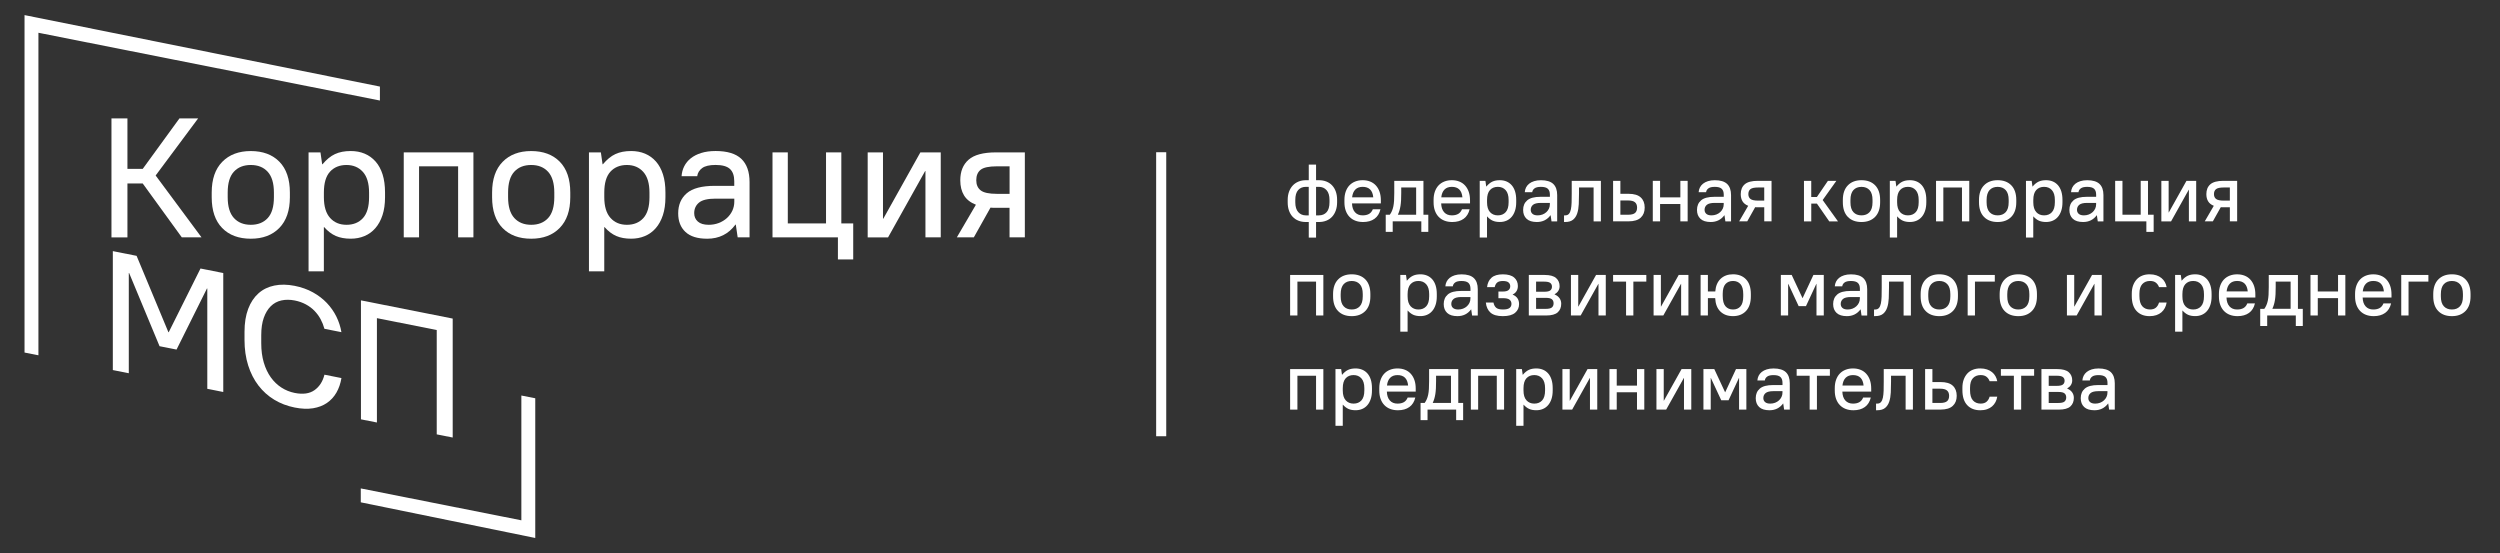<?xml version="1.0" encoding="UTF-8"?> <svg xmlns="http://www.w3.org/2000/svg" id="_лой_2" viewBox="0 0 1121 248"><rect x="0" y="0" width="1121" height="248" fill="#333333" stroke="none"/> <defs> <style>.cls-1{fill:#fff;}.cls-2{fill:none;}</style> </defs> <g id="_лой_1-2"> <g> <g> <g> <polygon class="cls-1" points="170.35 38.82 11 6.77 11 158.08 17.23 159.31 17.23 14.69 170.35 45.08 170.35 38.82"></polygon> <polygon class="cls-1" points="233.78 177.35 233.78 233.31 161.77 219.01 161.77 225.24 240.01 241.23 240.01 178.58 233.78 177.35"></polygon> <rect class="cls-1" x="518.42" y="68.26" width="4.52" height="127.35"></rect> </g> <g> <path class="cls-1" d="M49.98,53.09h7.16v22.63h6.86l16.46-22.63h8.38l-19.05,25.6,20.57,27.74h-8.84l-17.52-24.15h-6.86v24.16h-7.16V53.09Z"></path> <path class="cls-1" d="M112.46,107.04c-5.44,0-9.72-1.6-12.84-4.8-3.12-3.2-4.69-7.8-4.69-13.79v-2.13c0-5.94,1.57-10.53,4.72-13.75s7.42-4.84,12.8-4.84,9.72,1.6,12.84,4.8c3.12,3.2,4.69,7.8,4.69,13.79v2.13c0,5.94-1.58,10.53-4.72,13.75-3.15,3.23-7.41,4.84-12.8,4.84Zm0-6.24c3.2,0,5.73-1,7.58-3.01s2.78-5.12,2.78-9.33v-2.13c0-4.16-.93-7.26-2.78-9.3-1.85-2.03-4.38-3.05-7.58-3.05s-5.73,1-7.58,3.01c-1.86,2.01-2.78,5.12-2.78,9.33v2.13c0,4.17,.93,7.27,2.78,9.3,1.85,2.03,4.38,3.05,7.58,3.05Z"></path> <path class="cls-1" d="M138.37,68.33h5.33l.76,5.33h.15c1.78-2.13,3.64-3.66,5.6-4.57s4.3-1.37,7.05-1.37c2.29,0,4.37,.39,6.25,1.18s3.5,1.96,4.88,3.51c1.37,1.55,2.43,3.48,3.16,5.79,.73,2.31,1.1,5.02,1.1,8.11v2.13c0,3.05-.38,5.73-1.14,8.04s-1.83,4.26-3.2,5.83c-1.37,1.58-3,2.76-4.88,3.54-1.88,.79-3.94,1.18-6.17,1.18-2.59,0-4.81-.41-6.67-1.22s-3.59-2.13-5.22-3.96h-.15v19.81h-6.86v-53.33h0Zm16.99,32.47c3.1,0,5.56-1,7.39-3.01s2.74-5.12,2.74-9.33v-2.13c0-4.11-.93-7.2-2.78-9.26-1.86-2.06-4.31-3.09-7.35-3.09s-5.56,1-7.39,3.01-2.74,5.12-2.74,9.33v2.13c0,4.11,.93,7.2,2.78,9.26,1.85,2.06,4.3,3.09,7.35,3.09Z"></path> <path class="cls-1" d="M181.04,68.33h31.24v38.1h-6.86v-31.85h-17.52v31.85h-6.86v-38.1Z"></path> <path class="cls-1" d="M238.19,107.04c-5.44,0-9.72-1.6-12.84-4.8-3.12-3.2-4.69-7.8-4.69-13.79v-2.13c0-5.94,1.57-10.53,4.72-13.75s7.42-4.84,12.8-4.84,9.71,1.6,12.84,4.8c3.12,3.2,4.69,7.8,4.69,13.79v2.13c0,5.94-1.58,10.53-4.73,13.75-3.14,3.23-7.4,4.84-12.79,4.84Zm0-6.24c3.2,0,5.73-1,7.58-3.01s2.78-5.12,2.78-9.33v-2.13c0-4.16-.93-7.26-2.78-9.3-1.86-2.03-4.38-3.05-7.58-3.05s-5.73,1-7.58,3.01-2.78,5.12-2.78,9.33v2.13c0,4.17,.93,7.27,2.78,9.3s4.38,3.05,7.58,3.05Z"></path> <path class="cls-1" d="M264.1,68.33h5.33l.76,5.33h.15c1.78-2.13,3.64-3.66,5.6-4.57s4.31-1.37,7.05-1.37c2.29,0,4.37,.39,6.25,1.18s3.51,1.96,4.88,3.51c1.37,1.55,2.42,3.48,3.16,5.79s1.1,5.02,1.1,8.11v2.13c0,3.05-.38,5.73-1.14,8.04s-1.83,4.26-3.2,5.83c-1.37,1.58-3,2.76-4.88,3.54-1.88,.79-3.94,1.18-6.17,1.18-2.59,0-4.81-.41-6.67-1.22-1.85-.81-3.59-2.13-5.22-3.96h-.15v19.81h-6.86v-53.33h.01Zm16.99,32.47c3.1,0,5.56-1,7.39-3.01,1.83-2.01,2.74-5.12,2.74-9.33v-2.13c0-4.11-.93-7.2-2.78-9.26-1.85-2.06-4.31-3.09-7.35-3.09s-5.56,1-7.39,3.01c-1.83,2.01-2.74,5.12-2.74,9.33v2.13c0,4.11,.93,7.2,2.78,9.26,1.85,2.06,4.3,3.09,7.35,3.09Z"></path> <path class="cls-1" d="M317.06,107.04c-4.32,0-7.56-1.02-9.72-3.05-2.16-2.03-3.24-4.8-3.24-8.31,0-3.81,1.28-6.82,3.85-9.03,2.56-2.21,6.74-3.32,12.53-3.32h8.76v-2.06c0-2.49-.65-4.33-1.94-5.52-1.3-1.19-3.44-1.79-6.44-1.79-2.74,0-4.75,.47-6.02,1.41s-2.01,2.15-2.21,3.62h-7.01c.1-1.57,.49-3.05,1.18-4.42,.69-1.37,1.66-2.56,2.93-3.58,1.27-1.02,2.83-1.82,4.69-2.4,1.85-.58,4-.88,6.44-.88,5.23,0,9.08,1.17,11.54,3.5,2.46,2.34,3.7,5.82,3.7,10.44v24.76h-5.33l-.84-5.71h-.15c-3.1,4.24-7.34,6.34-12.72,6.34Zm.76-6.24c1.57,0,3.06-.27,4.46-.8,1.4-.54,2.62-1.28,3.66-2.22,1.04-.95,1.85-2.05,2.44-3.3,.58-1.25,.88-2.6,.88-4.03v-1.38h-8.38c-3.56,0-6.05,.6-7.47,1.8-1.42,1.2-2.13,2.77-2.13,4.72,0,1.53,.54,2.79,1.64,3.76,1.08,.96,2.71,1.45,4.9,1.45Z"></path> <path class="cls-1" d="M375.73,106.43h-29.34v-38.1h6.86v31.85h17.14v-31.85h6.86v31.85h5.33v16.15h-6.86v-9.9h.01Z"></path> <path class="cls-1" d="M389.07,68.33h6.86v29.72h.15l16.61-29.72h9.14v38.1h-6.86v-29.71h-.15l-16.61,29.72h-9.14v-38.11Z"></path> <path class="cls-1" d="M437.6,91.8c-2.44-.96-4.22-2.36-5.33-4.19-1.12-1.83-1.68-4.09-1.68-6.78,0-3.96,1.24-7.04,3.73-9.22,2.49-2.18,6.58-3.28,12.27-3.28h12.95v38.1h-6.86v-13.25h-7.32c-.41,0-.81-.03-1.22-.08l-7.47,13.33h-7.62l8.55-14.63Zm.16-10.97c0,1.98,.66,3.49,1.98,4.53s3.73,1.56,7.24,1.56h5.72v-12.34h-5.72c-3.56,0-5.98,.52-7.28,1.56-1.3,1.05-1.94,2.61-1.94,4.69Z"></path> </g> <g> <path class="cls-1" d="M50.58,112.6l10.67,2.12,14.25,34.22,.15,.03,14.25-28.57,10.21,2.03v53.34l-7.16-1.42v-44.96l-.15-.03-13.64,27.39-7.62-1.51-13.64-32.81-.15-.03v44.96l-7.16-1.42v-53.34h0Z"></path> <path class="cls-1" d="M132.12,182.73c-3.35-.67-6.4-1.83-9.14-3.49s-5.1-3.78-7.09-6.36c-1.98-2.58-3.52-5.59-4.61-9.03-1.09-3.44-1.64-7.25-1.64-11.41v-3.66c0-3.96,.55-7.38,1.64-10.27,1.09-2.88,2.63-5.2,4.61-6.97,1.98-1.77,4.36-2.93,7.13-3.5s5.8-.52,9.11,.13c3.05,.61,5.78,1.58,8.19,2.92,2.41,1.34,4.5,2.94,6.25,4.78,1.75,1.85,3.17,3.88,4.27,6.11,1.09,2.22,1.84,4.54,2.25,6.96l-7.62-1.51c-.41-1.5-.98-2.94-1.71-4.3-.74-1.37-1.65-2.61-2.74-3.74-1.09-1.13-2.39-2.1-3.89-2.91-1.5-.8-3.16-1.39-4.99-1.75-2.13-.42-4.13-.42-5.98-.01-1.86,.42-3.44,1.29-4.76,2.6s-2.36,3.04-3.12,5.17c-.76,2.14-1.14,4.73-1.14,7.77v3.66c0,3.2,.38,6.08,1.14,8.65,.76,2.57,1.82,4.78,3.16,6.65,1.35,1.87,2.93,3.39,4.76,4.57,1.83,1.18,3.81,1.97,5.94,2.4,3.71,.74,6.67,.32,8.88-1.25,2.21-1.57,3.7-3.88,4.46-6.93l7.62,1.51c-.41,2.46-1.16,4.64-2.25,6.53s-2.51,3.44-4.27,4.64c-1.75,1.2-3.84,1.99-6.25,2.38-2.43,.38-5.16,.27-8.21-.34Z"></path> <path class="cls-1" d="M161.84,134.68l41.15,8.17v53.34l-7.16-1.42v-46.79l-26.82-5.32v46.79l-7.16-1.42v-53.35h0Z"></path> </g> <g> <path class="cls-1" d="M586.84,99.55h-1.27c-1.24,0-2.36-.2-3.36-.6-1.01-.4-1.87-.98-2.58-1.74-.72-.76-1.27-1.69-1.65-2.78-.39-1.09-.58-2.34-.58-3.74v-1.02c0-1.38,.2-2.62,.6-3.71,.4-1.09,.96-2.02,1.67-2.78,.71-.76,1.58-1.35,2.58-1.76,1.01-.41,2.11-.62,3.33-.62h1.27v-6.98h3.27v6.98h1.27c1.24,0,2.36,.2,3.36,.6,1.01,.4,1.87,.98,2.58,1.74,.71,.76,1.27,1.69,1.65,2.78,.39,1.09,.58,2.34,.58,3.74v1.02c0,1.38-.2,2.62-.6,3.73-.4,1.1-.96,2.04-1.67,2.8-.71,.76-1.58,1.35-2.58,1.74-1.01,.4-2.11,.6-3.32,.6h-1.27v6.98h-3.27v-6.98h-.01Zm-6.03-8.86c0,1.96,.44,3.43,1.33,4.42,.88,.98,2.03,1.47,3.43,1.47h1.27v-12.8h-1.27c-1.45,0-2.61,.48-3.47,1.44s-1.29,2.44-1.29,4.45v1.02h0Zm15.34-1.02c0-1.96-.44-3.43-1.33-4.42-.88-.98-2.03-1.47-3.43-1.47h-1.27v12.79h1.27c1.45,0,2.61-.48,3.47-1.44s1.29-2.44,1.29-4.45v-1.01h0Z"></path> <path class="cls-1" d="M611.19,99.55c-1.28,0-2.44-.2-3.47-.6-1.03-.4-1.91-.98-2.63-1.74-.73-.76-1.28-1.69-1.67-2.78-.39-1.09-.58-2.34-.58-3.74v-1.02c0-1.41,.19-2.66,.58-3.76s.94-2.03,1.65-2.78,1.57-1.33,2.58-1.73c1-.4,2.13-.6,3.36-.6s2.36,.2,3.36,.6,1.87,.99,2.58,1.77,1.27,1.73,1.65,2.84c.39,1.12,.58,2.41,.58,3.87v1.31h-12.94c.05,1.71,.49,3.03,1.33,3.97s1.98,1.41,3.43,1.41c1.16,0,2.12-.22,2.87-.65s1.32-1.13,1.71-2.09h3.42c-.44,1.88-1.33,3.31-2.67,4.27-1.34,.97-3.05,1.45-5.14,1.45Zm-.18-15.77c-1.38,0-2.47,.4-3.27,1.2-.8,.8-1.28,1.96-1.45,3.49h9.48c-.29-3.13-1.88-4.69-4.76-4.69Z"></path> <path class="cls-1" d="M621.37,96.28h1.82c.39-.53,.71-1.1,.96-1.69,.25-.59,.46-1.26,.62-2s.27-1.6,.33-2.58,.09-2.14,.09-3.47v-5.45h13.08v15.19h2.18v7.7h-3.13v-4.72h-12.83v4.72h-3.13v-7.7h0Zm13.63,0v-12.21h-6.69v2.47c0,1.19-.02,2.25-.07,3.18s-.13,1.78-.25,2.54-.28,1.47-.47,2.11c-.19,.64-.42,1.25-.69,1.84v.07h8.17Z"></path> <path class="cls-1" d="M651.17,99.55c-1.28,0-2.44-.2-3.47-.6-1.03-.4-1.91-.98-2.63-1.74-.73-.76-1.28-1.69-1.67-2.78-.39-1.09-.58-2.34-.58-3.74v-1.02c0-1.41,.19-2.66,.58-3.76s.94-2.03,1.65-2.78,1.57-1.33,2.58-1.73c1-.4,2.13-.6,3.36-.6s2.36,.2,3.36,.6c1.01,.4,1.87,.99,2.58,1.77s1.27,1.73,1.65,2.84c.39,1.12,.58,2.41,.58,3.87v1.31h-12.94c.05,1.71,.49,3.03,1.33,3.97s1.98,1.41,3.43,1.41c1.16,0,2.12-.22,2.87-.65s1.32-1.13,1.71-2.09h3.42c-.44,1.88-1.33,3.31-2.67,4.27-1.34,.97-3.06,1.45-5.14,1.45Zm-.18-15.77c-1.38,0-2.47,.4-3.27,1.2-.8,.8-1.28,1.96-1.45,3.49h9.48c-.29-3.13-1.88-4.69-4.76-4.69Z"></path> <path class="cls-1" d="M663.52,81.09h2.54l.36,2.54h.07c.85-1.02,1.74-1.74,2.67-2.18s2.05-.65,3.36-.65c1.09,0,2.08,.19,2.98,.56,.9,.38,1.67,.93,2.33,1.67,.65,.74,1.16,1.66,1.51,2.76,.35,1.1,.53,2.39,.53,3.87v1.02c0,1.45-.18,2.73-.55,3.83-.36,1.1-.87,2.03-1.53,2.78-.65,.75-1.43,1.31-2.33,1.69-.9,.38-1.88,.56-2.94,.56-1.24,0-2.3-.19-3.18-.58s-1.71-1.02-2.49-1.89h-.07v9.45h-3.27v-25.43h.01Zm8.11,15.48c1.48,0,2.65-.48,3.52-1.44s1.31-2.44,1.31-4.45v-1.01c0-1.96-.44-3.43-1.33-4.42-.88-.98-2.05-1.47-3.51-1.47s-2.65,.48-3.52,1.44-1.31,2.44-1.31,4.45v1.02c0,1.96,.44,3.43,1.33,4.42,.89,.97,2.05,1.46,3.51,1.46Z"></path> <path class="cls-1" d="M689.14,99.55c-2.06,0-3.6-.48-4.63-1.45-1.03-.97-1.54-2.29-1.54-3.96,0-1.82,.61-3.25,1.84-4.31,1.22-1.05,3.22-1.58,5.98-1.58h4.18v-.98c0-1.19-.31-2.06-.93-2.63s-1.64-.85-3.07-.85c-1.31,0-2.27,.22-2.87,.67-.61,.45-.96,1.02-1.05,1.73h-3.34c.05-.75,.24-1.45,.56-2.11,.33-.65,.79-1.22,1.4-1.71,.61-.48,1.35-.87,2.23-1.14,.88-.28,1.91-.42,3.07-.42,2.5,0,4.33,.56,5.51,1.67,1.17,1.12,1.76,2.78,1.76,4.98v11.81h-2.54l-.4-2.73h-.07c-1.5,2.01-3.52,3.01-6.09,3.01Zm.37-2.98c.75,0,1.46-.13,2.13-.38,.67-.26,1.25-.61,1.74-1.06,.5-.45,.88-.98,1.16-1.57s.42-1.24,.42-1.92v-.66h-4c-1.7,0-2.88,.29-3.56,.86s-1.02,1.32-1.02,2.25c0,.73,.26,1.33,.78,1.79,.52,.46,1.31,.69,2.35,.69Z"></path> <path class="cls-1" d="M701.32,96.57h.54c.7,0,1.25-.23,1.65-.69s.69-1.12,.87-1.98,.29-1.9,.33-3.11c.04-1.21,.05-2.57,.05-4.07v-5.63h13.08v18.17h-3.27v-15.19h-6.54v2.65c0,1.67-.04,3.28-.11,4.83s-.3,2.92-.69,4.11-1,2.13-1.84,2.83c-.84,.7-2.02,1.05-3.54,1.05h-.54v-2.97h0Z"></path> <path class="cls-1" d="M723.31,81.09h3.27v5.81h3.63c2.5,0,4.33,.54,5.51,1.64,1.18,1.09,1.76,2.6,1.76,4.54s-.59,3.42-1.78,4.52-3.02,1.65-5.49,1.65h-6.9v-18.16Zm3.27,8.8v6.4h3.45c1.48,0,2.52-.27,3.13-.8,.61-.53,.91-1.33,.91-2.4s-.31-1.84-.93-2.38-1.65-.82-3.11-.82h-3.45Z"></path> <path class="cls-1" d="M741.11,81.09h3.27v7.41h9.09v-7.41h3.27v18.17h-3.27v-7.78h-9.09v7.78h-3.27v-18.17Z"></path> <path class="cls-1" d="M767.1,99.55c-2.06,0-3.6-.48-4.63-1.45-1.03-.97-1.54-2.29-1.54-3.96,0-1.82,.61-3.25,1.84-4.31,1.22-1.05,3.22-1.58,5.98-1.58h4.18v-.98c0-1.19-.31-2.06-.93-2.63s-1.64-.85-3.07-.85c-1.31,0-2.27,.22-2.87,.67-.61,.45-.96,1.02-1.05,1.73h-3.34c.05-.75,.24-1.45,.56-2.11,.33-.65,.79-1.22,1.4-1.71,.61-.48,1.35-.87,2.23-1.14,.88-.28,1.91-.42,3.07-.42,2.5,0,4.33,.56,5.51,1.67,1.17,1.12,1.76,2.78,1.76,4.98v11.81h-2.54l-.4-2.73h-.07c-1.5,2.01-3.53,3.01-6.09,3.01Zm.36-2.98c.75,0,1.46-.13,2.13-.38,.67-.26,1.25-.61,1.74-1.06,.5-.45,.88-.98,1.16-1.57s.42-1.24,.42-1.92v-.66h-4c-1.7,0-2.88,.29-3.56,.86s-1.02,1.32-1.02,2.25c0,.73,.26,1.33,.78,1.79s1.31,.69,2.35,.69Z"></path> <path class="cls-1" d="M783.89,92.28c-1.16-.46-2.01-1.13-2.54-2-.53-.87-.8-1.95-.8-3.23,0-1.89,.59-3.36,1.78-4.4s3.14-1.56,5.85-1.56h6.18v18.17h-3.27v-6.32h-3.49c-.19,0-.39-.01-.58-.04l-3.56,6.36h-3.63l4.06-6.98Zm.07-5.23c0,.94,.31,1.67,.94,2.16,.63,.5,1.78,.75,3.45,.75h2.73v-5.89h-2.73c-1.7,0-2.85,.25-3.47,.75-.61,.49-.92,1.24-.92,2.23Z"></path> <path class="cls-1" d="M808.89,81.09h3.27v7.23h2.54l4.94-7.23h3.78l-6.14,8.61,6.87,9.56h-3.92l-5.52-7.96h-2.54v7.96h-3.27v-18.17h-.01Z"></path> <path class="cls-1" d="M834.69,99.55c-2.59,0-4.63-.76-6.12-2.29s-2.24-3.72-2.24-6.58v-1.01c0-2.83,.75-5.02,2.25-6.56s3.54-2.31,6.11-2.31,4.63,.76,6.12,2.29,2.24,3.72,2.24,6.58v1.02c0,2.83-.75,5.02-2.25,6.56-1.51,1.53-3.54,2.3-6.11,2.3Zm0-2.98c1.53,0,2.73-.48,3.62-1.44,.88-.96,1.33-2.44,1.33-4.45v-1.01c0-1.99-.44-3.47-1.33-4.43-.88-.97-2.09-1.45-3.62-1.45s-2.73,.48-3.62,1.44c-.88,.96-1.33,2.44-1.33,4.45v1.02c0,1.99,.44,3.47,1.33,4.43s2.09,1.44,3.62,1.44Z"></path> <path class="cls-1" d="M847.41,81.09h2.54l.36,2.54h.07c.85-1.02,1.74-1.74,2.67-2.18s2.05-.65,3.36-.65c1.09,0,2.08,.19,2.98,.56,.9,.38,1.67,.93,2.33,1.67,.65,.74,1.16,1.66,1.51,2.76,.35,1.1,.53,2.39,.53,3.87v1.02c0,1.45-.18,2.73-.55,3.83-.36,1.1-.87,2.03-1.53,2.78-.65,.75-1.43,1.31-2.33,1.69-.9,.38-1.88,.56-2.94,.56-1.24,0-2.3-.19-3.18-.58s-1.71-1.02-2.49-1.89h-.07v9.45h-3.27v-25.43h.01Zm8.1,15.48c1.48,0,2.65-.48,3.52-1.44s1.31-2.44,1.31-4.45v-1.01c0-1.96-.44-3.43-1.33-4.42-.88-.98-2.05-1.47-3.51-1.47s-2.65,.48-3.52,1.44-1.31,2.44-1.31,4.45v1.02c0,1.96,.44,3.43,1.33,4.42,.89,.97,2.06,1.46,3.51,1.46Z"></path> <path class="cls-1" d="M868.12,81.09h14.9v18.17h-3.27v-15.19h-8.36v15.19h-3.27v-18.17Z"></path> <path class="cls-1" d="M895.74,99.55c-2.59,0-4.63-.76-6.12-2.29s-2.24-3.72-2.24-6.58v-1.01c0-2.83,.75-5.02,2.25-6.56s3.54-2.31,6.11-2.31,4.63,.76,6.12,2.29,2.24,3.72,2.24,6.58v1.02c0,2.83-.75,5.02-2.25,6.56-1.5,1.53-3.54,2.3-6.11,2.3Zm0-2.98c1.53,0,2.73-.48,3.62-1.44,.88-.96,1.33-2.44,1.33-4.45v-1.01c0-1.99-.44-3.47-1.33-4.43-.88-.97-2.09-1.45-3.62-1.45s-2.73,.48-3.62,1.44c-.88,.96-1.33,2.44-1.33,4.45v1.02c0,1.99,.44,3.47,1.33,4.43s2.1,1.44,3.62,1.44Z"></path> <path class="cls-1" d="M908.46,81.09h2.54l.36,2.54h.07c.85-1.02,1.74-1.74,2.67-2.18s2.05-.65,3.36-.65c1.09,0,2.08,.19,2.98,.56s1.67,.93,2.33,1.67c.65,.74,1.16,1.66,1.51,2.76,.35,1.1,.53,2.39,.53,3.87v1.02c0,1.45-.18,2.73-.55,3.83-.36,1.1-.87,2.03-1.53,2.78-.65,.75-1.43,1.31-2.33,1.69-.9,.38-1.88,.56-2.94,.56-1.24,0-2.3-.19-3.18-.58s-1.71-1.02-2.49-1.89h-.07v9.45h-3.27v-25.43h.01Zm8.11,15.48c1.48,0,2.65-.48,3.52-1.44s1.31-2.44,1.31-4.45v-1.01c0-1.96-.44-3.43-1.33-4.42-.88-.98-2.05-1.47-3.51-1.47s-2.65,.48-3.52,1.44-1.31,2.44-1.31,4.45v1.02c0,1.96,.44,3.43,1.33,4.42,.88,.97,2.05,1.46,3.51,1.46Z"></path> <path class="cls-1" d="M934.08,99.55c-2.06,0-3.6-.48-4.63-1.45-1.03-.97-1.54-2.29-1.54-3.96,0-1.82,.61-3.25,1.84-4.31,1.22-1.05,3.22-1.58,5.98-1.58h4.18v-.98c0-1.19-.31-2.06-.93-2.63s-1.64-.85-3.07-.85c-1.31,0-2.27,.22-2.87,.67-.61,.45-.96,1.02-1.05,1.73h-3.34c.05-.75,.24-1.45,.56-2.11,.33-.65,.79-1.22,1.4-1.71,.61-.48,1.35-.87,2.23-1.14,.88-.28,1.91-.42,3.07-.42,2.5,0,4.33,.56,5.51,1.67,1.17,1.12,1.76,2.78,1.76,4.98v11.81h-2.54l-.4-2.73h-.07c-1.5,2.01-3.52,3.01-6.09,3.01Zm.37-2.98c.75,0,1.46-.13,2.13-.38,.67-.26,1.25-.61,1.74-1.06,.5-.45,.89-.98,1.16-1.57,.28-.6,.42-1.24,.42-1.92v-.66h-4c-1.7,0-2.88,.29-3.56,.86s-1.02,1.32-1.02,2.25c0,.73,.26,1.33,.78,1.79,.52,.46,1.31,.69,2.35,.69Z"></path> <path class="cls-1" d="M962.43,99.26h-13.99v-18.17h3.27v15.19h8.18v-15.19h3.27v15.19h2.54v7.7h-3.27v-4.72Z"></path> <path class="cls-1" d="M969.15,81.09h3.27v14.17h.07l7.92-14.17h4.36v18.17h-3.27v-14.17h-.07l-7.92,14.17h-4.36v-18.17Z"></path> <path class="cls-1" d="M992.67,92.28c-1.16-.46-2.01-1.13-2.54-2-.53-.87-.8-1.95-.8-3.23,0-1.89,.59-3.36,1.78-4.4s3.14-1.56,5.85-1.56h6.18v18.17h-3.27v-6.32h-3.49c-.19,0-.39-.01-.58-.04l-3.56,6.36h-3.63l4.06-6.98Zm.07-5.23c0,.94,.31,1.67,.94,2.16,.63,.5,1.78,.75,3.45,.75h2.73v-5.89h-2.73c-1.7,0-2.85,.25-3.47,.75-.61,.49-.92,1.24-.92,2.23Z"></path> <path class="cls-1" d="M578.49,123.29h14.9v18.17h-3.27v-15.19h-8.36v15.19h-3.27v-18.17Z"></path> <path class="cls-1" d="M606.11,141.76c-2.59,0-4.63-.76-6.12-2.29s-2.24-3.72-2.24-6.58v-1.02c0-2.83,.75-5.02,2.25-6.56s3.54-2.31,6.11-2.31,4.63,.76,6.12,2.29,2.24,3.72,2.24,6.58v1.02c0,2.83-.75,5.02-2.25,6.56-1.51,1.54-3.55,2.31-6.11,2.31Zm0-2.98c1.53,0,2.73-.48,3.62-1.44,.88-.96,1.33-2.44,1.33-4.45v-1.02c0-1.99-.44-3.47-1.33-4.43-.88-.97-2.09-1.45-3.62-1.45s-2.73,.48-3.62,1.44c-.88,.96-1.33,2.44-1.33,4.45v1.02c0,1.99,.44,3.47,1.33,4.43,.88,.96,2.09,1.45,3.62,1.45Z"></path> <path class="cls-1" d="M627.91,123.29h2.54l.36,2.54h.07c.85-1.02,1.74-1.74,2.67-2.18s2.05-.65,3.36-.65c1.09,0,2.08,.19,2.98,.56,.9,.38,1.67,.93,2.33,1.67,.65,.74,1.16,1.66,1.51,2.76,.35,1.1,.53,2.39,.53,3.87v1.02c0,1.45-.18,2.73-.55,3.83-.36,1.1-.87,2.03-1.53,2.78-.65,.75-1.43,1.31-2.33,1.69s-1.88,.56-2.94,.56c-1.24,0-2.3-.19-3.18-.58s-1.71-1.02-2.49-1.89h-.07v9.45h-3.27v-25.43h.01Zm8.1,15.49c1.48,0,2.65-.48,3.52-1.44s1.31-2.44,1.31-4.45v-1.02c0-1.96-.44-3.43-1.33-4.42-.88-.98-2.05-1.47-3.51-1.47s-2.65,.48-3.52,1.44-1.31,2.44-1.31,4.45v1.02c0,1.96,.44,3.43,1.33,4.42,.89,.97,2.06,1.47,3.51,1.47Z"></path> <path class="cls-1" d="M653.53,141.76c-2.06,0-3.6-.48-4.63-1.45s-1.54-2.29-1.54-3.96c0-1.82,.61-3.25,1.84-4.31,1.22-1.05,3.22-1.58,5.98-1.58h4.18v-.98c0-1.19-.31-2.06-.93-2.63s-1.64-.85-3.07-.85c-1.31,0-2.27,.22-2.87,.67-.61,.45-.96,1.02-1.05,1.73h-3.34c.05-.75,.24-1.45,.56-2.11,.33-.65,.79-1.22,1.4-1.71,.61-.48,1.35-.87,2.23-1.14,.88-.28,1.91-.42,3.07-.42,2.5,0,4.33,.56,5.51,1.67,1.17,1.12,1.76,2.78,1.76,4.98v11.81h-2.54l-.4-2.73h-.07c-1.5,2-3.52,3.01-6.09,3.01Zm.36-2.98c.75,0,1.46-.13,2.13-.38,.67-.26,1.25-.61,1.74-1.06s.88-.98,1.16-1.57c.28-.6,.42-1.24,.42-1.92v-.66h-4c-1.7,0-2.88,.29-3.56,.86s-1.02,1.32-1.02,2.25c0,.73,.26,1.33,.78,1.79,.53,.45,1.31,.69,2.35,.69Z"></path> <path class="cls-1" d="M673.88,141.76c-2.52,0-4.37-.53-5.56-1.6s-1.88-2.57-2.07-4.51h3.42c.19,1.02,.59,1.79,1.2,2.33,.61,.53,1.61,.8,3.02,.8s2.43-.23,3-.69,.85-1.08,.85-1.85-.29-1.39-.85-1.85c-.57-.46-1.57-.69-3-.69h-2v-2.98h2c1.19,0,2.03-.22,2.54-.65,.51-.44,.76-1.01,.76-1.71s-.25-1.27-.76-1.71-1.36-.65-2.54-.65-2.05,.24-2.58,.71-.9,1.16-1.09,2.05h-3.42c.19-1.79,.85-3.2,1.98-4.22,1.13-1.02,2.83-1.53,5.11-1.53s3.97,.49,5.07,1.45,1.65,2.22,1.65,3.74c0,1.82-.78,3.1-2.33,3.85v.07c1.91,.78,2.87,2.19,2.87,4.25,0,1.58-.59,2.87-1.76,3.87-1.18,1.01-3.01,1.52-5.51,1.52Z"></path> <path class="cls-1" d="M685.51,123.29h7.09c2.37,0,4.09,.46,5.14,1.38s1.58,2.14,1.58,3.66c0,.78-.19,1.47-.58,2.09-.39,.62-.95,1.13-1.67,1.54v.07c.95,.39,1.68,.94,2.2,1.66s.78,1.55,.78,2.49c0,1.65-.53,2.94-1.58,3.88-1.05,.93-2.77,1.4-5.14,1.4h-7.81v-18.17h-.01Zm10.39,5.24c0-.7-.25-1.25-.75-1.65s-1.41-.6-2.74-.6h-3.63v4.54h3.63c1.33,0,2.25-.2,2.74-.6,.5-.4,.75-.97,.75-1.69Zm.73,7.47c0-.78-.25-1.39-.76-1.81-.51-.43-1.42-.64-2.73-.64h-4.36v4.94h4.36c1.31,0,2.22-.21,2.73-.64,.51-.43,.76-1.05,.76-1.85Z"></path> <path class="cls-1" d="M704.41,123.29h3.27v14.17h.07l7.92-14.17h4.36v18.17h-3.27v-14.17h-.07l-7.92,14.17h-4.36v-18.17Z"></path> <path class="cls-1" d="M729.12,126.27h-5.81v-2.98h14.9v2.98h-5.81v15.19h-3.27v-15.19h-.01Z"></path> <path class="cls-1" d="M741.47,123.29h3.27v14.17h.07l7.92-14.17h4.36v18.17h-3.27v-14.17h-.07l-7.92,14.17h-4.36v-18.17Z"></path> <path class="cls-1" d="M762.55,123.29h3.27v7.41h3.31c.19-2.47,1-4.37,2.42-5.71,1.42-1.33,3.27-2,5.54-2,2.45,0,4.39,.76,5.83,2.27,1.44,1.51,2.16,3.71,2.16,6.6v1.02c0,2.86-.73,5.05-2.18,6.58s-3.39,2.29-5.81,2.29-4.24-.69-5.67-2.07-2.2-3.38-2.33-6h-3.27v7.78h-3.27v-18.17h0Zm14.54,15.49c1.41,0,2.52-.47,3.34-1.4s1.24-2.43,1.24-4.49v-1.02c0-2.06-.42-3.56-1.25-4.49-.84-.93-1.94-1.4-3.33-1.4s-2.56,.46-3.38,1.38-1.24,2.36-1.24,4.33v1.02c0,2.13,.42,3.68,1.25,4.63,.84,.96,1.96,1.44,3.37,1.44Z"></path> <path class="cls-1" d="M798.53,123.29h4.87l4.83,10.36h.07l4.83-10.36h4.65v18.17h-3.27v-14.17h-.07l-4.65,9.99h-3.27l-4.65-9.99h-.07v14.17h-3.27v-18.17h0Z"></path> <path class="cls-1" d="M828.15,141.76c-2.06,0-3.6-.48-4.63-1.45s-1.54-2.29-1.54-3.96c0-1.82,.61-3.25,1.84-4.31,1.22-1.05,3.22-1.58,5.98-1.58h4.18v-.98c0-1.19-.31-2.06-.93-2.63s-1.64-.85-3.07-.85c-1.31,0-2.27,.22-2.87,.67-.61,.45-.96,1.02-1.05,1.73h-3.34c.05-.75,.24-1.45,.56-2.11,.33-.65,.79-1.22,1.4-1.71,.61-.48,1.35-.87,2.23-1.14,.88-.28,1.91-.42,3.07-.42,2.5,0,4.33,.56,5.51,1.67,1.17,1.12,1.76,2.78,1.76,4.98v11.81h-2.54l-.4-2.73h-.07c-1.5,2-3.53,3.01-6.09,3.01Zm.36-2.98c.75,0,1.46-.13,2.13-.38,.67-.26,1.25-.61,1.74-1.06,.5-.45,.88-.98,1.16-1.57,.28-.6,.42-1.24,.42-1.92v-.66h-4c-1.7,0-2.88,.29-3.56,.86s-1.02,1.32-1.02,2.25c0,.73,.26,1.33,.78,1.79s1.31,.69,2.35,.69Z"></path> <path class="cls-1" d="M840.32,138.78h.54c.7,0,1.25-.23,1.65-.69s.69-1.12,.87-1.98,.29-1.9,.33-3.11c.04-1.21,.05-2.57,.05-4.07v-5.63h13.08v18.17h-3.27v-15.2h-6.54v2.65c0,1.67-.04,3.28-.11,4.83-.07,1.55-.3,2.92-.69,4.11-.39,1.19-1,2.13-1.84,2.83s-2.02,1.05-3.54,1.05h-.54v-2.96h0Z"></path> <path class="cls-1" d="M869.58,141.76c-2.59,0-4.63-.76-6.12-2.29s-2.24-3.72-2.24-6.58v-1.02c0-2.83,.75-5.02,2.25-6.56s3.54-2.31,6.11-2.31,4.63,.76,6.12,2.29,2.24,3.72,2.24,6.58v1.02c0,2.83-.75,5.02-2.25,6.56-1.51,1.54-3.54,2.31-6.11,2.31Zm0-2.98c1.53,0,2.73-.48,3.62-1.44,.88-.96,1.33-2.44,1.33-4.45v-1.02c0-1.99-.44-3.47-1.33-4.43-.88-.97-2.09-1.45-3.62-1.45s-2.73,.48-3.62,1.44c-.88,.96-1.33,2.44-1.33,4.45v1.02c0,1.99,.44,3.47,1.33,4.43,.88,.96,2.09,1.45,3.62,1.45Z"></path> <path class="cls-1" d="M882.3,123.29h12.17v2.98h-8.9v15.19h-3.27v-18.17h0Z"></path> <path class="cls-1" d="M905.01,141.76c-2.59,0-4.63-.76-6.12-2.29s-2.24-3.72-2.24-6.58v-1.02c0-2.83,.75-5.02,2.25-6.56s3.54-2.31,6.11-2.31,4.63,.76,6.12,2.29,2.24,3.72,2.24,6.58v1.02c0,2.83-.75,5.02-2.25,6.56-1.51,1.54-3.54,2.31-6.11,2.31Zm0-2.98c1.53,0,2.73-.48,3.62-1.44,.88-.96,1.33-2.44,1.33-4.45v-1.02c0-1.99-.44-3.47-1.33-4.43-.88-.97-2.09-1.45-3.62-1.45s-2.73,.48-3.62,1.44c-.88,.96-1.33,2.44-1.33,4.45v1.02c0,1.99,.44,3.47,1.33,4.43s2.09,1.45,3.62,1.45Z"></path> <path class="cls-1" d="M926.81,123.29h3.27v14.17h.07l7.92-14.17h4.36v18.17h-3.27v-14.17h-.07l-7.92,14.17h-4.36v-18.17Z"></path> <path class="cls-1" d="M963.88,141.76c-2.45,0-4.39-.76-5.83-2.29s-2.16-3.78-2.16-6.76v-1.02c0-1.38,.19-2.6,.58-3.67s.93-1.97,1.62-2.73c.69-.75,1.53-1.32,2.51-1.71s2.08-.58,3.29-.58c1.14,0,2.15,.15,3.03,.45,.88,.3,1.64,.71,2.27,1.22s1.14,1.12,1.53,1.82,.65,1.45,.8,2.25h-3.42c-.27-.78-.72-1.43-1.36-1.96s-1.53-.8-2.67-.8c-1.45,0-2.61,.47-3.47,1.4s-1.29,2.37-1.29,4.31v1.02c0,2.11,.43,3.65,1.29,4.61,.86,.97,2.02,1.45,3.47,1.45,1.14,0,2.03-.29,2.67-.85,.64-.57,1.1-1.33,1.36-2.27h3.42c-.15,.9-.41,1.71-.8,2.45-.39,.74-.9,1.38-1.53,1.93-.63,.54-1.39,.97-2.27,1.27-.89,.3-1.9,.46-3.04,.46Z"></path> <path class="cls-1" d="M975.33,123.29h2.54l.36,2.54h.07c.85-1.02,1.74-1.74,2.67-2.18s2.05-.65,3.36-.65c1.09,0,2.08,.19,2.98,.56,.9,.38,1.67,.93,2.33,1.67,.65,.74,1.16,1.66,1.51,2.76,.35,1.1,.53,2.39,.53,3.87v1.02c0,1.45-.18,2.73-.55,3.83-.36,1.1-.87,2.03-1.53,2.78-.65,.75-1.43,1.31-2.33,1.69s-1.88,.56-2.94,.56c-1.24,0-2.3-.19-3.18-.58s-1.71-1.02-2.49-1.89h-.07v9.45h-3.27v-25.43h.01Zm8.1,15.49c1.48,0,2.65-.48,3.52-1.44s1.31-2.44,1.31-4.45v-1.02c0-1.96-.44-3.43-1.33-4.42-.88-.98-2.05-1.47-3.51-1.47s-2.65,.48-3.52,1.44-1.31,2.44-1.31,4.45v1.02c0,1.96,.44,3.43,1.33,4.42,.89,.97,2.06,1.47,3.51,1.47Z"></path> <path class="cls-1" d="M1003.31,141.76c-1.28,0-2.44-.2-3.47-.6-1.03-.4-1.91-.98-2.63-1.74-.73-.76-1.28-1.69-1.67-2.78-.39-1.09-.58-2.34-.58-3.74v-1.02c0-1.41,.19-2.66,.58-3.76s.94-2.03,1.65-2.78,1.57-1.33,2.58-1.73c1-.4,2.13-.6,3.36-.6s2.36,.2,3.36,.6c1.01,.4,1.87,.99,2.58,1.77s1.27,1.73,1.65,2.84c.39,1.12,.58,2.41,.58,3.87v1.31h-12.94c.05,1.71,.49,3.03,1.33,3.97s1.98,1.41,3.43,1.41c1.16,0,2.12-.22,2.87-.65s1.32-1.13,1.71-2.09h3.42c-.44,1.88-1.33,3.31-2.67,4.27-1.34,.96-3.06,1.45-5.14,1.45Zm-.18-15.78c-1.38,0-2.47,.4-3.27,1.2-.8,.8-1.28,1.96-1.45,3.49h9.48c-.29-3.12-1.88-4.69-4.76-4.69Z"></path> <path class="cls-1" d="M1013.49,138.49h1.82c.39-.53,.71-1.1,.96-1.69s.46-1.26,.62-2c.16-.74,.27-1.6,.33-2.58s.09-2.14,.09-3.47v-5.45h13.08v15.19h2.18v7.7h-3.13v-4.72h-12.83v4.72h-3.13v-7.7h0Zm13.62,0v-12.22h-6.69v2.47c0,1.19-.02,2.25-.07,3.18s-.13,1.78-.25,2.54c-.12,.76-.28,1.47-.47,2.11-.19,.64-.42,1.25-.69,1.84v.07h8.17Z"></path> <path class="cls-1" d="M1036.02,123.29h3.27v7.41h9.09v-7.41h3.27v18.17h-3.27v-7.78h-9.09v7.78h-3.27v-18.17Z"></path> <path class="cls-1" d="M1064.36,141.76c-1.28,0-2.44-.2-3.47-.6-1.03-.4-1.91-.98-2.63-1.74-.73-.76-1.28-1.69-1.67-2.78s-.58-2.34-.58-3.74v-1.02c0-1.41,.19-2.66,.58-3.76s.94-2.03,1.65-2.78c.71-.75,1.57-1.33,2.58-1.73,1-.4,2.13-.6,3.36-.6s2.36,.2,3.36,.6c1.01,.4,1.87,.99,2.58,1.77s1.27,1.73,1.65,2.84c.39,1.12,.58,2.41,.58,3.87v1.31h-12.94c.05,1.71,.49,3.03,1.33,3.97s1.98,1.41,3.43,1.41c1.16,0,2.12-.22,2.87-.65s1.32-1.13,1.71-2.09h3.42c-.44,1.88-1.33,3.31-2.67,4.27-1.34,.96-3.05,1.45-5.14,1.45Zm-.18-15.78c-1.38,0-2.47,.4-3.27,1.2-.8,.8-1.28,1.96-1.45,3.49h9.48c-.29-3.12-1.87-4.69-4.76-4.69Z"></path> <path class="cls-1" d="M1076.72,123.29h12.17v2.98h-8.9v15.19h-3.27v-18.17Z"></path> <path class="cls-1" d="M1099.43,141.76c-2.59,0-4.63-.76-6.12-2.29s-2.24-3.72-2.24-6.58v-1.02c0-2.83,.75-5.02,2.25-6.56s3.54-2.31,6.11-2.31,4.63,.76,6.12,2.29,2.24,3.72,2.24,6.58v1.02c0,2.83-.75,5.02-2.25,6.56-1.5,1.54-3.54,2.31-6.11,2.31Zm0-2.98c1.53,0,2.73-.48,3.62-1.44,.88-.96,1.33-2.44,1.33-4.45v-1.02c0-1.99-.44-3.47-1.33-4.43-.89-.97-2.09-1.45-3.62-1.45s-2.73,.48-3.62,1.44-1.33,2.44-1.33,4.45v1.02c0,1.99,.44,3.47,1.33,4.43,.89,.96,2.1,1.45,3.62,1.45Z"></path> <path class="cls-1" d="M578.49,165.5h14.9v18.17h-3.27v-15.19h-8.36v15.19h-3.27v-18.17Z"></path> <path class="cls-1" d="M598.84,165.5h2.54l.36,2.54h.07c.85-1.02,1.74-1.74,2.67-2.18,.93-.44,2.05-.65,3.36-.65,1.09,0,2.08,.19,2.98,.56,.9,.38,1.67,.93,2.33,1.67,.65,.74,1.16,1.66,1.51,2.76,.35,1.1,.53,2.39,.53,3.87v1.02c0,1.45-.18,2.73-.55,3.83-.36,1.1-.87,2.03-1.53,2.78-.65,.75-1.43,1.31-2.33,1.69s-1.88,.56-2.94,.56c-1.24,0-2.3-.19-3.18-.58s-1.71-1.02-2.49-1.89h-.07v9.45h-3.27v-25.43h.01Zm8.1,15.48c1.48,0,2.65-.48,3.52-1.44s1.31-2.44,1.31-4.45v-1.02c0-1.96-.44-3.43-1.33-4.42-.88-.98-2.05-1.47-3.51-1.47s-2.65,.48-3.52,1.44-1.31,2.44-1.31,4.45v1.02c0,1.96,.44,3.43,1.33,4.42,.89,.98,2.06,1.47,3.51,1.47Z"></path> <path class="cls-1" d="M626.82,183.96c-1.28,0-2.44-.2-3.47-.6-1.03-.4-1.91-.98-2.63-1.74-.73-.76-1.28-1.69-1.67-2.78-.39-1.09-.58-2.34-.58-3.74v-1.02c0-1.41,.19-2.66,.58-3.76,.39-1.1,.94-2.03,1.65-2.78s1.57-1.33,2.58-1.73c1-.4,2.13-.6,3.36-.6s2.36,.2,3.36,.6c1.01,.4,1.87,.99,2.58,1.77s1.27,1.73,1.65,2.84c.39,1.12,.58,2.41,.58,3.87v1.31h-12.94c.05,1.71,.49,3.03,1.33,3.97s1.98,1.41,3.43,1.41c1.16,0,2.12-.22,2.87-.65s1.32-1.13,1.71-2.09h3.42c-.44,1.88-1.33,3.31-2.67,4.27-1.34,.97-3.06,1.45-5.14,1.45Zm-.18-15.77c-1.38,0-2.47,.4-3.27,1.2-.8,.8-1.28,1.96-1.45,3.49h9.48c-.29-3.13-1.88-4.69-4.76-4.69Z"></path> <path class="cls-1" d="M636.99,180.69h1.82c.39-.53,.71-1.1,.96-1.69s.46-1.26,.62-2,.27-1.6,.33-2.58,.09-2.14,.09-3.47v-5.45h13.08v15.19h2.18v7.7h-3.13v-4.72h-12.83v4.72h-3.13v-7.7h0Zm13.63,0v-12.21h-6.69v2.47c0,1.19-.02,2.25-.07,3.18s-.13,1.78-.25,2.54-.28,1.47-.47,2.11c-.19,.64-.42,1.25-.69,1.84v.07h8.17Z"></path> <path class="cls-1" d="M659.53,165.5h14.9v18.17h-3.27v-15.19h-8.36v15.19h-3.27v-18.17Z"></path> <path class="cls-1" d="M679.88,165.5h2.54l.36,2.54h.07c.85-1.02,1.74-1.74,2.67-2.18,.93-.44,2.05-.65,3.36-.65,1.09,0,2.08,.19,2.98,.56s1.67,.93,2.33,1.67c.65,.74,1.16,1.66,1.51,2.76s.53,2.39,.53,3.87v1.02c0,1.45-.18,2.73-.55,3.83-.36,1.1-.87,2.03-1.53,2.78-.65,.75-1.43,1.31-2.33,1.69s-1.88,.56-2.94,.56c-1.24,0-2.3-.19-3.18-.58s-1.71-1.02-2.49-1.89h-.07v9.45h-3.27v-25.43h.01Zm8.1,15.48c1.48,0,2.65-.48,3.52-1.44s1.31-2.44,1.31-4.45v-1.02c0-1.96-.44-3.43-1.33-4.42-.88-.98-2.05-1.47-3.51-1.47s-2.65,.48-3.52,1.44-1.31,2.44-1.31,4.45v1.02c0,1.96,.44,3.43,1.33,4.42,.89,.98,2.06,1.47,3.51,1.47Z"></path> <path class="cls-1" d="M700.59,165.5h3.27v14.17h.07l7.92-14.17h4.36v18.17h-3.27v-14.17h-.07l-7.92,14.17h-4.36v-18.17Z"></path> <path class="cls-1" d="M721.67,165.5h3.27v7.41h9.09v-7.41h3.27v18.17h-3.27v-7.78h-9.09v7.78h-3.27v-18.17Z"></path> <path class="cls-1" d="M742.75,165.5h3.27v14.17h.07l7.92-14.17h4.36v18.17h-3.27v-14.17h-.07l-7.92,14.17h-4.36v-18.17Z"></path> <path class="cls-1" d="M763.82,165.5h4.87l4.83,10.36h.07l4.83-10.36h4.65v18.17h-3.27v-14.17h-.07l-4.65,9.99h-3.27l-4.65-9.99h-.07v14.17h-3.27v-18.17h0Z"></path> <path class="cls-1" d="M793.44,183.96c-2.06,0-3.6-.48-4.63-1.45s-1.54-2.29-1.54-3.96c0-1.82,.61-3.25,1.84-4.31,1.22-1.05,3.22-1.58,5.98-1.58h4.18v-.98c0-1.19-.31-2.06-.93-2.63s-1.64-.85-3.07-.85c-1.31,0-2.27,.22-2.87,.67-.61,.45-.96,1.02-1.05,1.73h-3.34c.05-.75,.24-1.45,.56-2.11,.33-.65,.79-1.22,1.4-1.71,.61-.48,1.35-.87,2.23-1.14,.88-.28,1.91-.42,3.07-.42,2.5,0,4.33,.56,5.51,1.67,1.17,1.12,1.76,2.78,1.76,4.98v11.81h-2.54l-.4-2.73h-.07c-1.5,2-3.52,3.01-6.09,3.01Zm.37-2.98c.75,0,1.46-.13,2.13-.38,.67-.26,1.25-.61,1.74-1.06,.5-.45,.88-.98,1.16-1.57,.28-.6,.42-1.24,.42-1.92v-.66h-4c-1.7,0-2.88,.29-3.56,.86s-1.02,1.32-1.02,2.25c0,.73,.26,1.33,.78,1.79,.52,.46,1.3,.69,2.35,.69Z"></path> <path class="cls-1" d="M811.43,168.48h-5.81v-2.98h14.9v2.98h-5.81v15.19h-3.27v-15.19h-.01Z"></path> <path class="cls-1" d="M831.06,183.96c-1.28,0-2.44-.2-3.47-.6-1.03-.4-1.91-.98-2.63-1.74-.73-.76-1.28-1.69-1.67-2.78-.39-1.09-.58-2.34-.58-3.74v-1.02c0-1.41,.19-2.66,.58-3.76,.39-1.1,.94-2.03,1.65-2.78s1.57-1.33,2.58-1.73c1-.4,2.13-.6,3.36-.6s2.36,.2,3.36,.6c1.01,.4,1.87,.99,2.58,1.77s1.27,1.73,1.65,2.84c.39,1.12,.58,2.41,.58,3.87v1.31h-12.94c.05,1.71,.49,3.03,1.33,3.97s1.98,1.41,3.43,1.41c1.16,0,2.12-.22,2.87-.65s1.32-1.13,1.71-2.09h3.42c-.44,1.88-1.33,3.31-2.67,4.27-1.35,.97-3.06,1.45-5.14,1.45Zm-.19-15.77c-1.38,0-2.47,.4-3.27,1.2-.8,.8-1.28,1.96-1.45,3.49h9.48c-.29-3.13-1.87-4.69-4.76-4.69Z"></path> <path class="cls-1" d="M841.23,180.98h.54c.7,0,1.25-.23,1.65-.69s.69-1.12,.87-1.98,.29-1.9,.33-3.11c.04-1.21,.05-2.57,.05-4.07v-5.63h13.08v18.17h-3.27v-15.19h-6.54v2.65c0,1.67-.04,3.28-.11,4.83s-.3,2.92-.69,4.11-1,2.13-1.84,2.83-2.02,1.05-3.54,1.05h-.54v-2.97h0Z"></path> <path class="cls-1" d="M863.22,165.5h3.27v5.81h3.63c2.5,0,4.33,.54,5.51,1.64,1.18,1.09,1.76,2.6,1.76,4.54s-.59,3.42-1.78,4.52-3.02,1.65-5.49,1.65h-6.9v-18.16Zm3.27,8.79v6.4h3.45c1.48,0,2.52-.27,3.13-.8s.91-1.33,.91-2.4-.31-1.84-.93-2.38c-.62-.54-1.65-.82-3.11-.82h-3.45Z"></path> <path class="cls-1" d="M887.93,183.96c-2.45,0-4.39-.76-5.83-2.29s-2.16-3.78-2.16-6.76v-1.02c0-1.38,.19-2.6,.58-3.67,.39-1.07,.93-1.97,1.62-2.73,.69-.75,1.53-1.32,2.51-1.71s2.08-.58,3.29-.58c1.14,0,2.15,.15,3.03,.45s1.64,.71,2.27,1.22,1.14,1.12,1.53,1.82c.39,.7,.65,1.45,.8,2.25h-3.42c-.27-.78-.72-1.43-1.36-1.96-.64-.53-1.53-.8-2.67-.8-1.45,0-2.61,.47-3.47,1.4s-1.29,2.37-1.29,4.31v1.02c0,2.11,.43,3.65,1.29,4.61,.86,.97,2.02,1.45,3.47,1.45,1.14,0,2.03-.29,2.67-.85,.64-.57,1.1-1.33,1.36-2.27h3.42c-.15,.9-.41,1.71-.8,2.45-.39,.74-.9,1.38-1.53,1.93-.63,.54-1.39,.97-2.27,1.27-.89,.31-1.9,.46-3.04,.46Z"></path> <path class="cls-1" d="M903.01,168.48h-5.81v-2.98h14.9v2.98h-5.81v15.19h-3.27v-15.19h-.01Z"></path> <path class="cls-1" d="M915.37,165.5h7.09c2.37,0,4.09,.46,5.14,1.38s1.58,2.14,1.58,3.66c0,.78-.19,1.47-.58,2.09s-.95,1.13-1.67,1.54v.07c.95,.39,1.68,.94,2.2,1.66s.78,1.55,.78,2.49c0,1.65-.53,2.94-1.58,3.88-1.05,.93-2.77,1.4-5.14,1.4h-7.81v-18.17h-.01Zm10.39,5.23c0-.7-.25-1.25-.75-1.65s-1.41-.6-2.74-.6h-3.63v4.54h3.63c1.33,0,2.25-.2,2.74-.6,.5-.4,.75-.96,.75-1.69Zm.73,7.47c0-.78-.25-1.39-.76-1.81-.51-.43-1.42-.64-2.73-.64h-4.36v4.94h4.36c1.31,0,2.22-.21,2.73-.64,.5-.43,.76-1.05,.76-1.85Z"></path> <path class="cls-1" d="M939.17,183.96c-2.06,0-3.6-.48-4.63-1.45s-1.54-2.29-1.54-3.96c0-1.82,.61-3.25,1.84-4.31,1.22-1.05,3.22-1.58,5.98-1.58h4.18v-.98c0-1.19-.31-2.06-.93-2.63s-1.64-.85-3.07-.85c-1.31,0-2.27,.22-2.87,.67-.61,.45-.96,1.02-1.05,1.73h-3.34c.05-.75,.24-1.45,.56-2.11,.33-.65,.79-1.22,1.4-1.71,.61-.48,1.35-.87,2.23-1.14,.88-.28,1.91-.42,3.07-.42,2.5,0,4.33,.56,5.51,1.67,1.17,1.12,1.76,2.78,1.76,4.98v11.81h-2.54l-.4-2.73h-.07c-1.5,2-3.52,3.01-6.09,3.01Zm.36-2.98c.75,0,1.46-.13,2.13-.38,.67-.26,1.25-.61,1.74-1.06,.5-.45,.89-.98,1.16-1.57,.28-.6,.42-1.24,.42-1.92v-.66h-4c-1.7,0-2.88,.29-3.56,.86s-1.02,1.32-1.02,2.25c0,.73,.26,1.33,.78,1.79,.53,.46,1.31,.69,2.35,.69Z"></path> </g> </g> <rect class="cls-2" width="1121" height="248"></rect> </g> </g> </svg> 